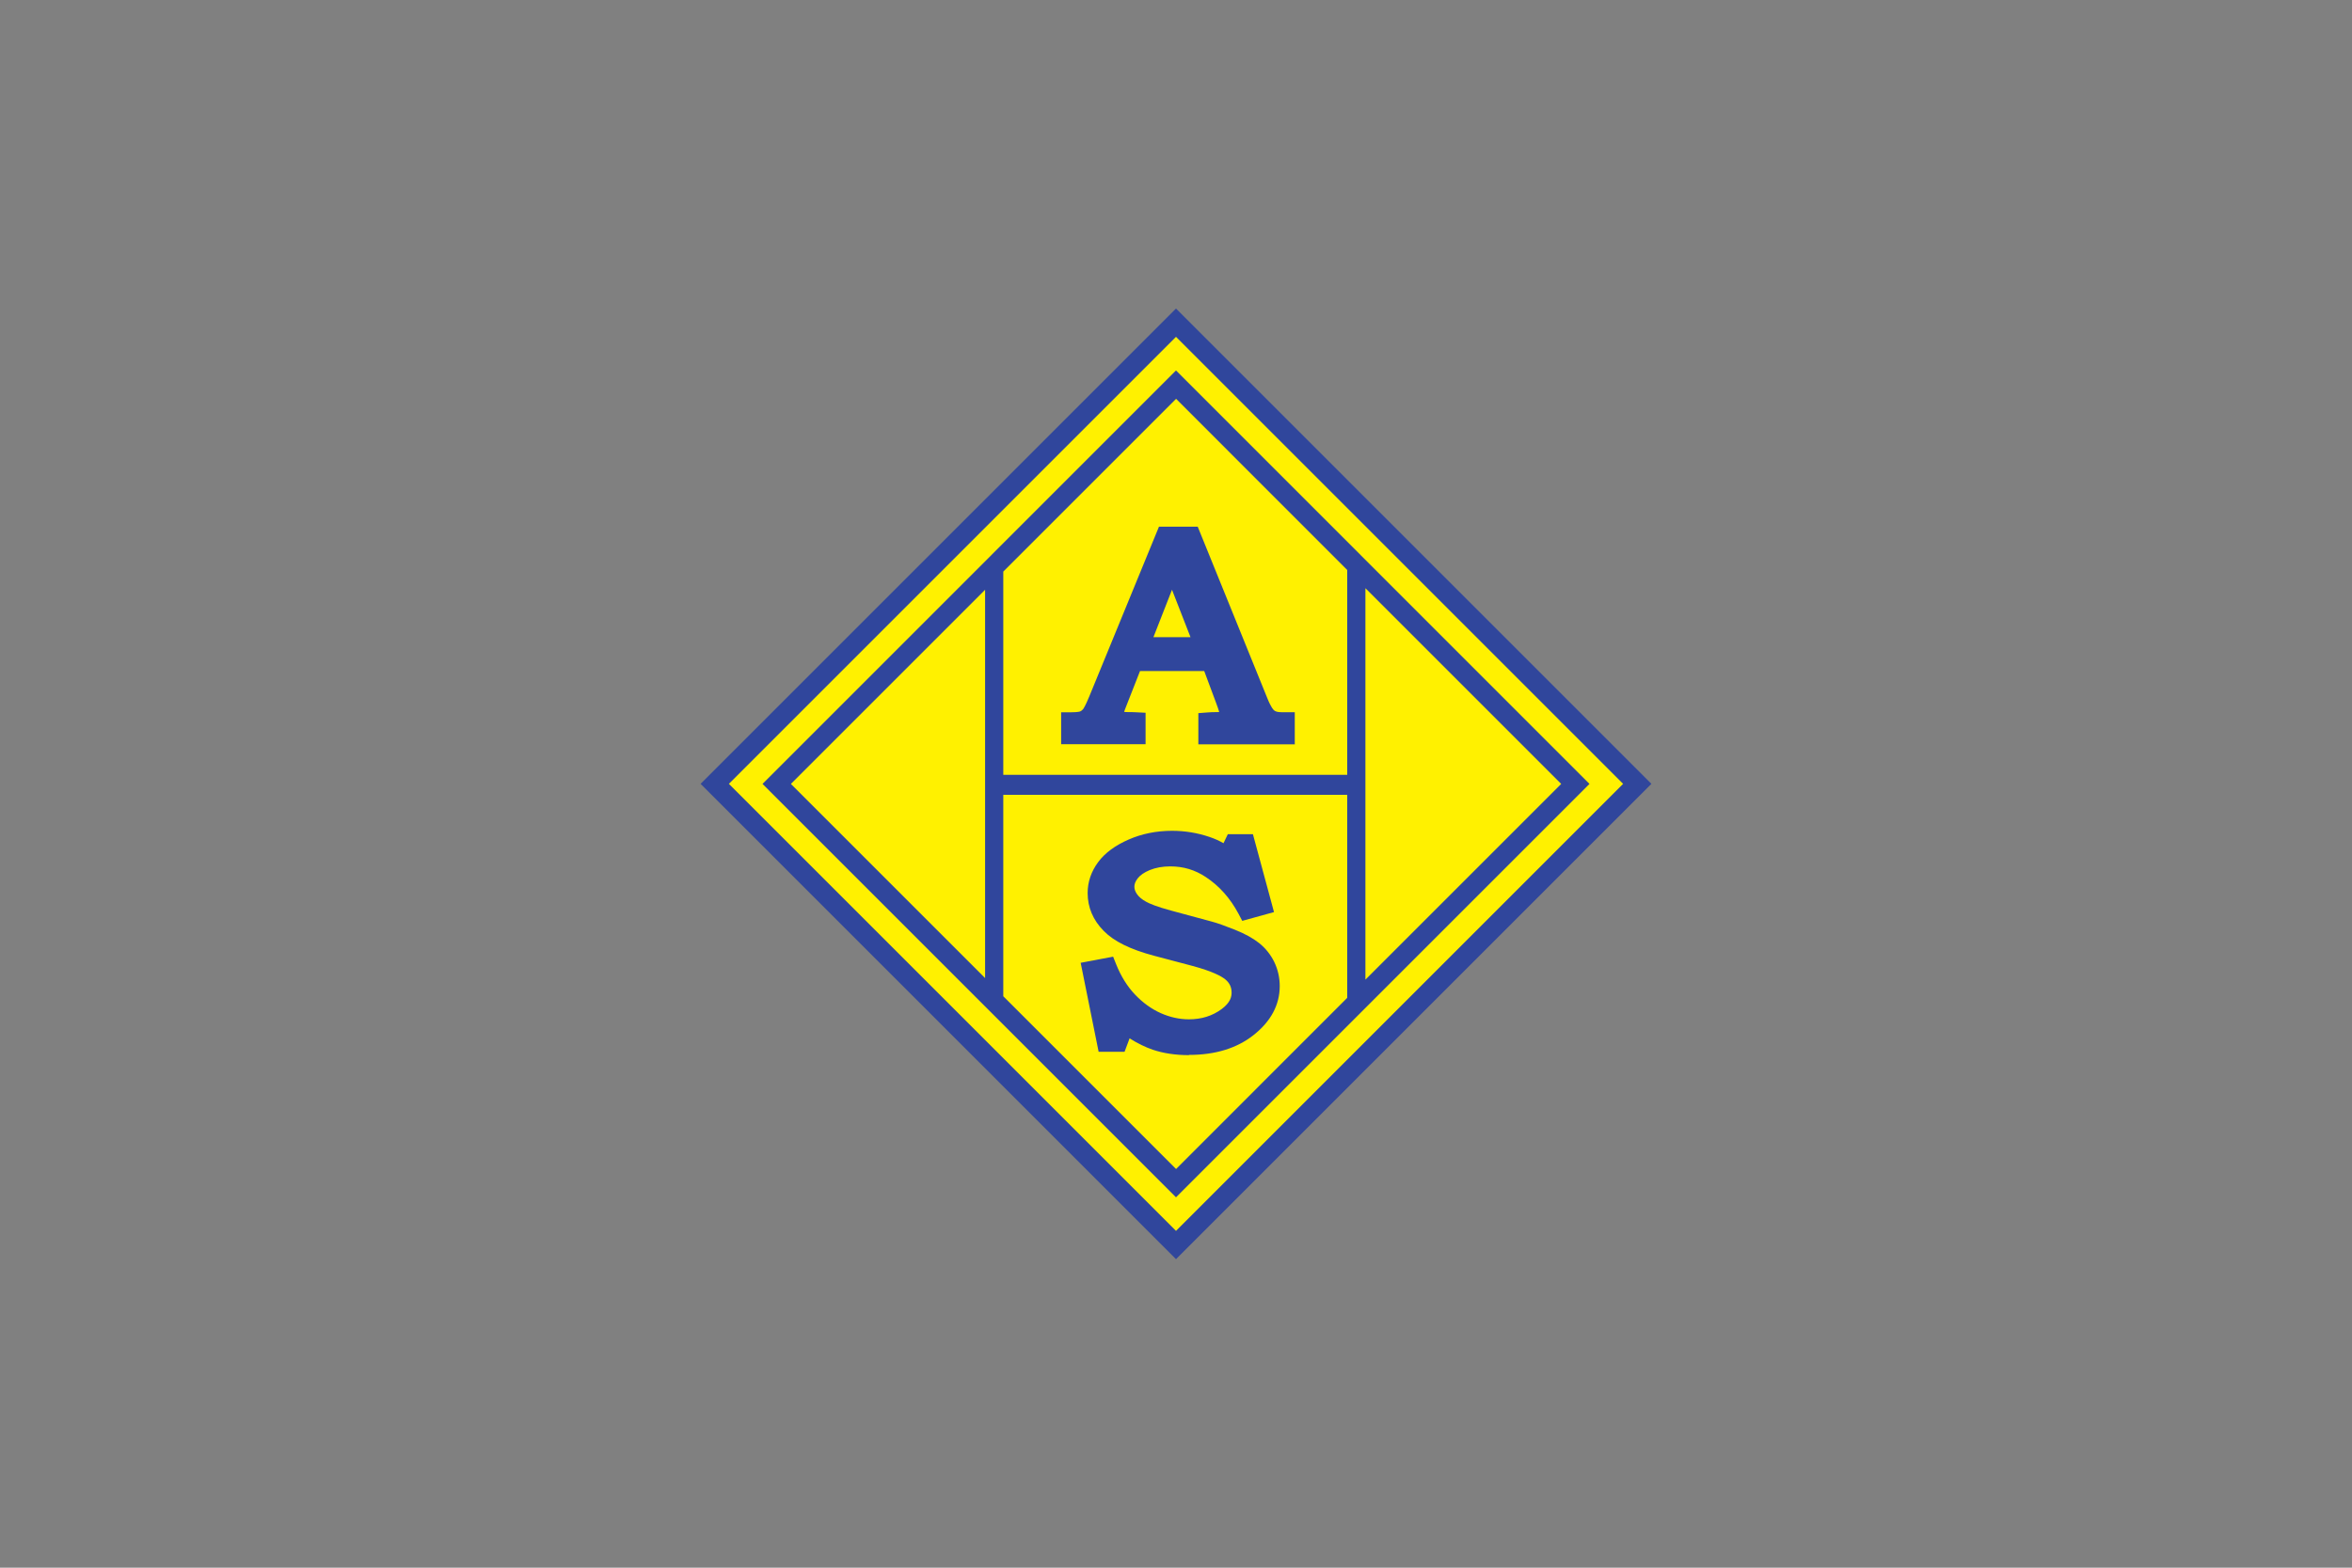 <svg xmlns="http://www.w3.org/2000/svg" id="Layer_1" viewBox="0 0 300 200"><rect x="0" y="0" width="300" height="200" fill="#808080" stroke="none"/><defs><style>.cls-1{fill:#30469c;}.cls-2{fill:#fff100;}</style></defs><rect class="cls-2" x="108.4" y="58.4" width="83.21" height="83.21" transform="translate(-26.78 135.36) rotate(-45)"></rect><path class="cls-1" d="m150,160.64l-60.64-60.64,60.64-60.64,60.64,60.64-60.64,60.64Zm-57.03-60.64l57.03,57.03,57.03-57.03-57.03-57.03-57.03,57.03Z"></path><path class="cls-1" d="m165.18,94.96h-12.33v-3.98l1.18-.09c.35-.03.69-.04,1.02-.04.21,0,.35,0,.46-.02-.06-.22-.18-.58-.4-1.17l-1.51-4.05h-8.19l-1.82,4.64c-.11.27-.17.45-.2.57.1.01.28.03.59.03.38,0,.69,0,.93.02l1.21.06v4.01h-10.77v-4.07h1.28c.86,0,1.13-.1,1.15-.11.14-.06.26-.15.37-.29.04-.05.28-.38.79-1.62l8.89-21.66h4.94l8.87,21.86c.48,1.22.82,1.54.88,1.58.19.16.5.23.92.23h1.71v4.07Zm-18.06-13.67h4.73l-2.36-6.05-2.37,6.05Z"></path><path class="cls-1" d="m151.64,134.61c-1.69,0-3.24-.23-4.6-.69-.94-.32-1.93-.8-2.96-1.45l-.64,1.71h-3.31l-2.29-11.35,4.14-.78.39.98c.61,1.52,1.41,2.81,2.41,3.86.99,1.04,2.09,1.83,3.27,2.36,1.17.52,2.38.79,3.59.79,1.62,0,3-.43,4.2-1.32,1.12-.84,1.25-1.59,1.25-2.08,0-.71-.26-1.25-.81-1.7-.49-.4-1.62-1.02-4.17-1.71l-4.91-1.3c-3.01-.8-5.11-1.83-6.41-3.16-1.37-1.38-2.06-3.01-2.06-4.84,0-1.43.46-2.77,1.36-3.97.86-1.16,2.18-2.12,3.9-2.87,1.68-.73,3.53-1.1,5.51-1.1,1.66,0,3.27.27,4.79.79.62.21,1.21.47,1.77.79l.55-1.15h3.2l2.69,9.94-4.05,1.12-.48-.91c-1.05-1.97-2.45-3.55-4.17-4.68-1.38-.92-2.86-1.36-4.53-1.36-.98,0-1.86.16-2.62.47-.7.29-1.22.65-1.54,1.06-.29.38-.42.72-.42,1.06,0,.31.1.61.32.93.24.36.63.69,1.18.99.43.24,1.35.64,3.26,1.15l5.14,1.39c.68.18,1.63.52,2.89,1.02,1.33.53,2.35,1.1,3.13,1.72.81.65,1.46,1.46,1.92,2.4.46.95.7,1.99.7,3.08,0,2.4-1.13,4.51-3.35,6.26-2.13,1.68-4.89,2.52-8.2,2.52"></path><path class="cls-1" d="m150,47.26l-52.74,52.75,52.74,52.74,52.74-52.74-52.74-52.75Zm49.13,52.75l-24.97,24.97v-49.94l24.97,24.97Zm-27.29-27.29v26.13h-43.87v-25.93l22.04-22.04,21.83,21.84Zm-46.19,2.52v49.54l-24.77-24.77,24.77-24.77Zm2.32,51.86v-25.7h43.87v25.9l-21.83,21.84-22.04-22.04Z"></path></svg>